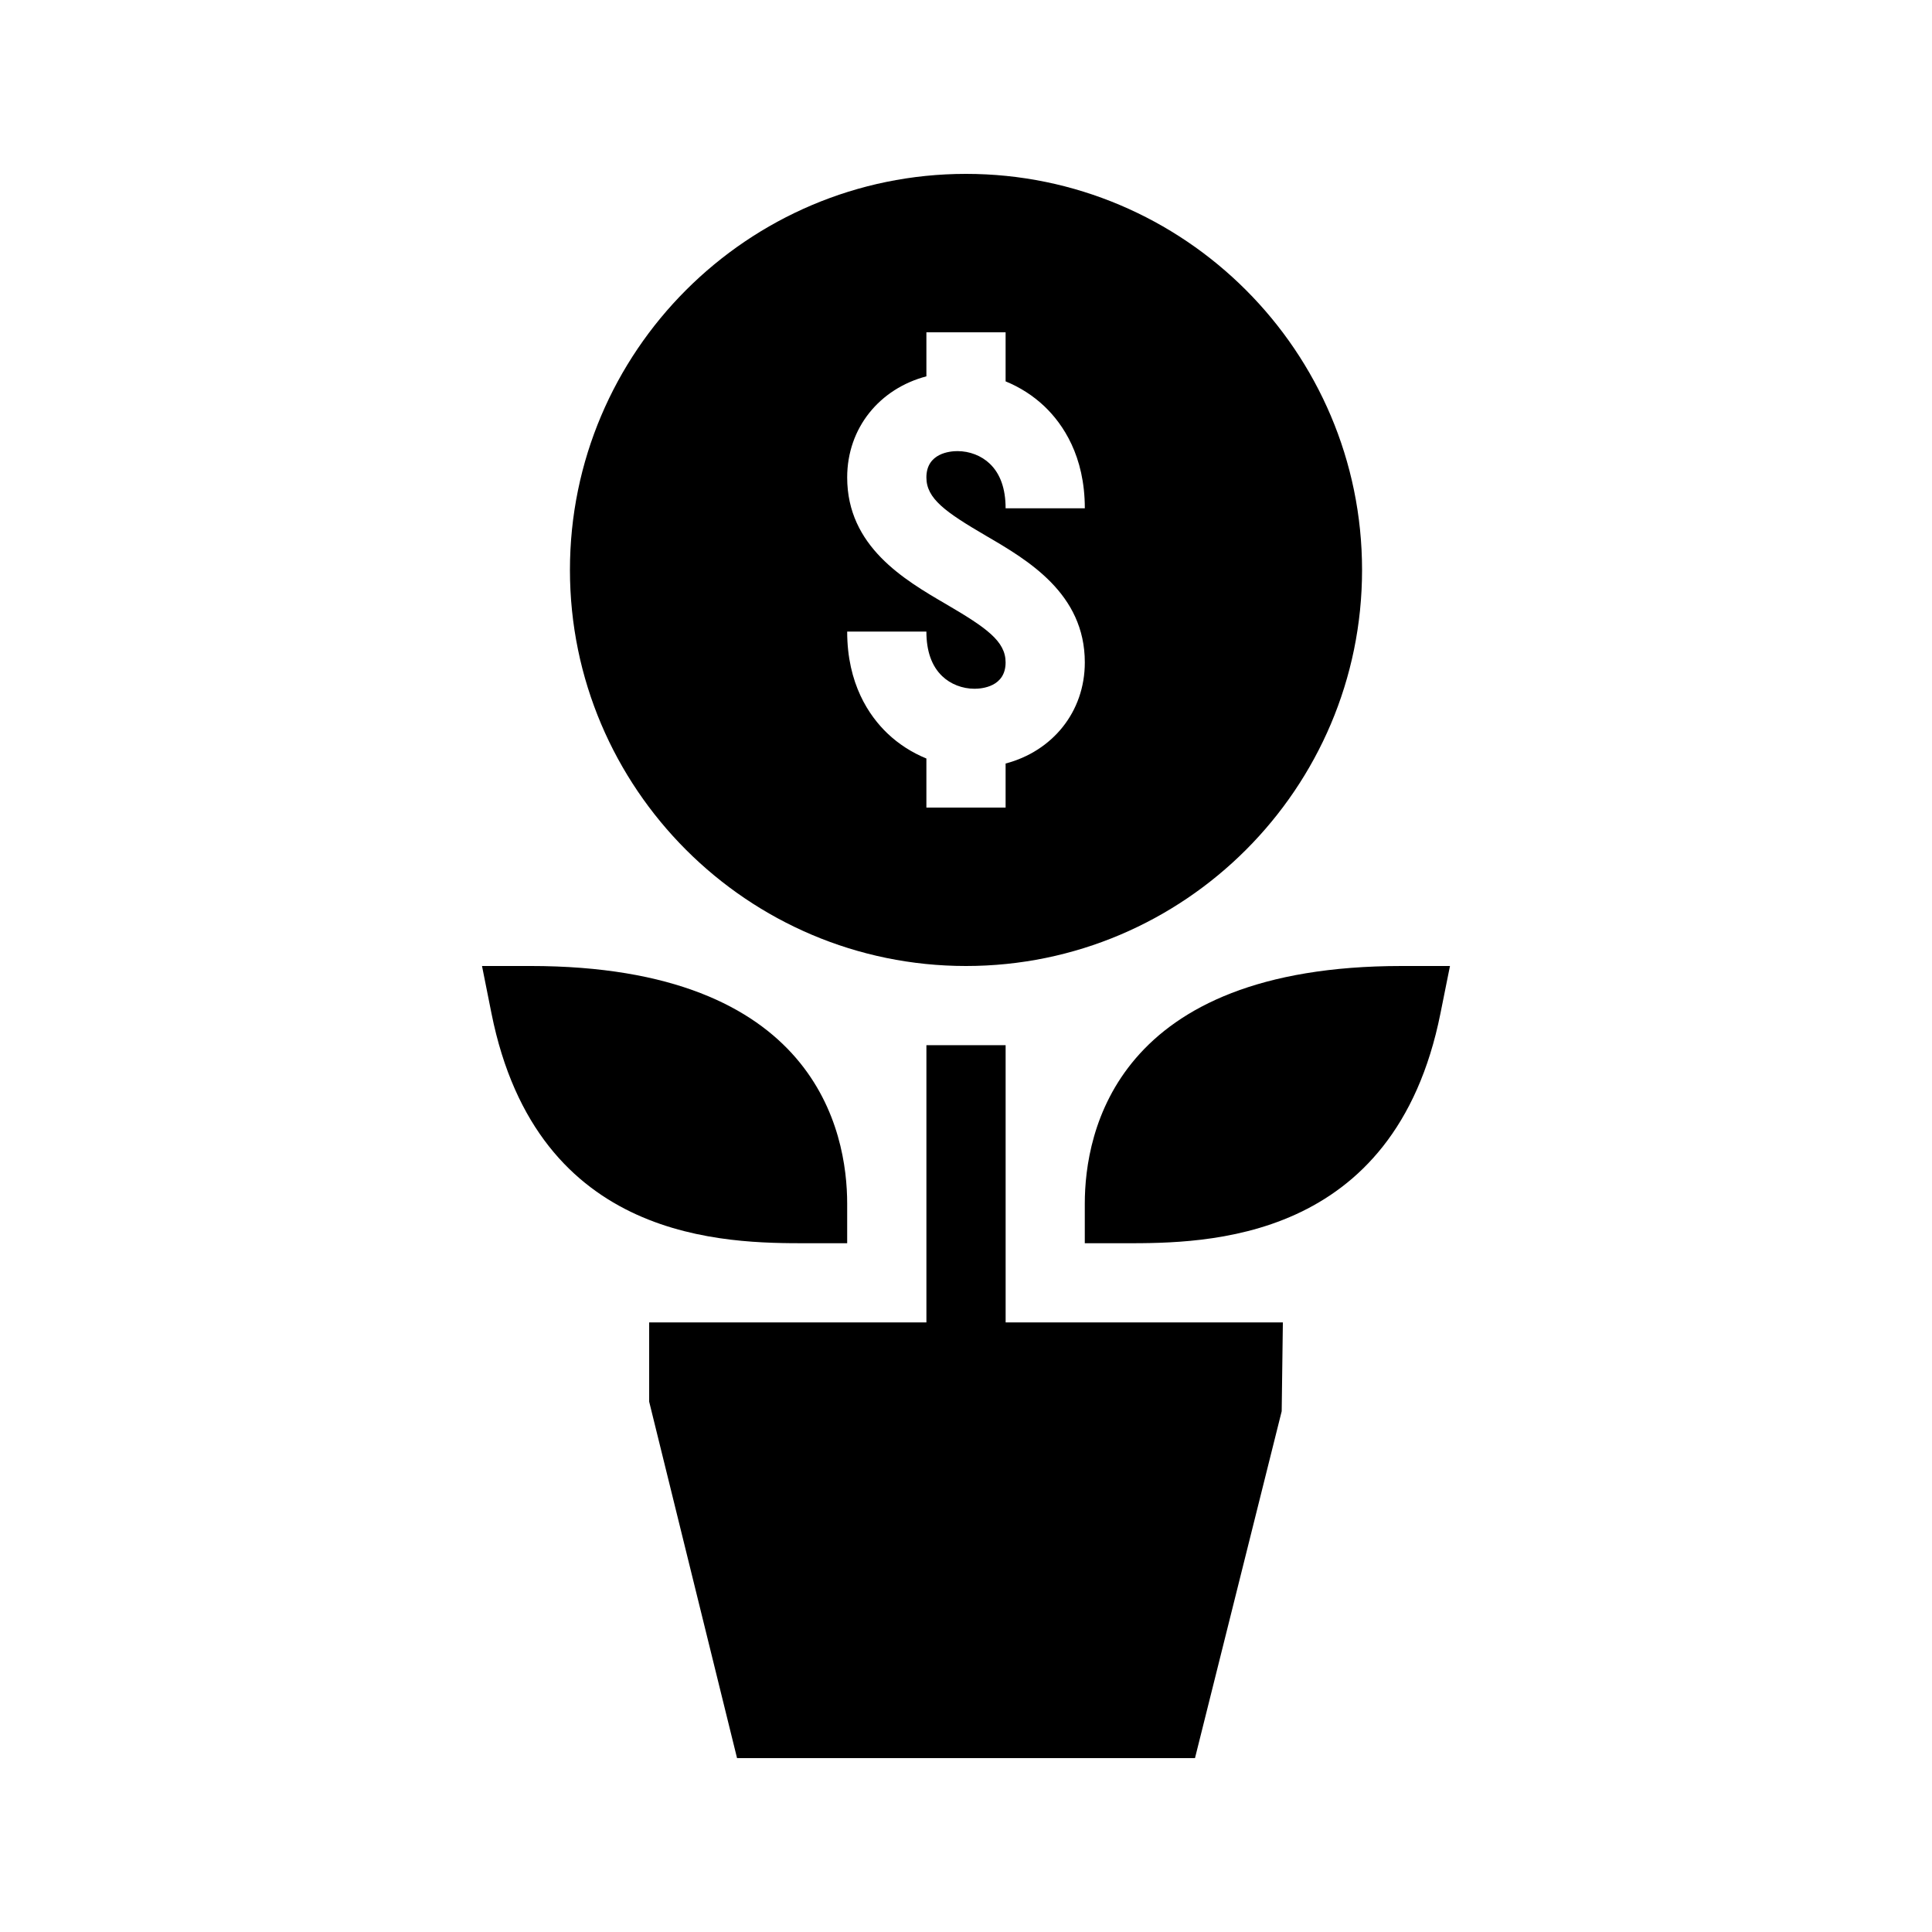 <?xml version="1.0" encoding="UTF-8"?>
<!-- Uploaded to: SVG Repo, www.svgrepo.com, Generator: SVG Repo Mixer Tools -->
<svg fill="#000000" width="800px" height="800px" version="1.1" viewBox="144 144 512 512" xmlns="http://www.w3.org/2000/svg">
 <g>
  <path d="m410.5 420.99h-20.992v73.469h-73.473v20.992l23.289 94.465h121.36l22.977-91.922 0.312-23.535h-73.469z"/>
  <path d="m515.45 400c-75.793 0-83.969 44.043-83.969 62.977v10.496h10.496c21.422 0 71.582 0 83.758-60.918l2.523-12.555z"/>
  <path d="m368.51 473.47v-10.496c0-18.934-8.176-62.977-83.969-62.977h-12.805l2.508 12.555c12.184 60.918 62.348 60.918 83.77 60.918z"/>
  <path d="m400 400c57.875 0 104.96-47.086 104.96-104.96-0.004-57.875-47.086-104.96-104.96-104.96s-104.96 47.086-104.96 104.96 47.086 104.96 104.96 104.96zm-5.293-95.902c-11.062-6.445-26.195-15.293-26.195-33.566 0-13.16 8.629-23.543 20.992-26.797v-11.672h20.992v13.004c3.801 1.555 7.305 3.777 10.328 6.656 4.859 4.648 10.664 13.121 10.664 26.977h-20.992c0-5.176-1.406-9.152-4.188-11.809-2.215-2.121-5.344-3.34-8.566-3.34-1.93 0-8.238 0.504-8.238 6.981 0 5.617 5.059 9.172 15.785 15.449 11.062 6.445 26.199 15.293 26.199 33.566 0 13.16-8.629 23.543-20.992 26.797v11.672h-20.992v-13.004c-3.801-1.555-7.305-3.777-10.328-6.656-4.859-4.648-10.664-13.121-10.664-26.977h20.992c0 5.176 1.406 9.152 4.188 11.809 2.215 2.121 5.34 3.34 8.562 3.34 1.934 0 8.242-0.504 8.242-6.981 0-5.617-5.062-9.176-15.789-15.449z"/>
 </g>
</svg>